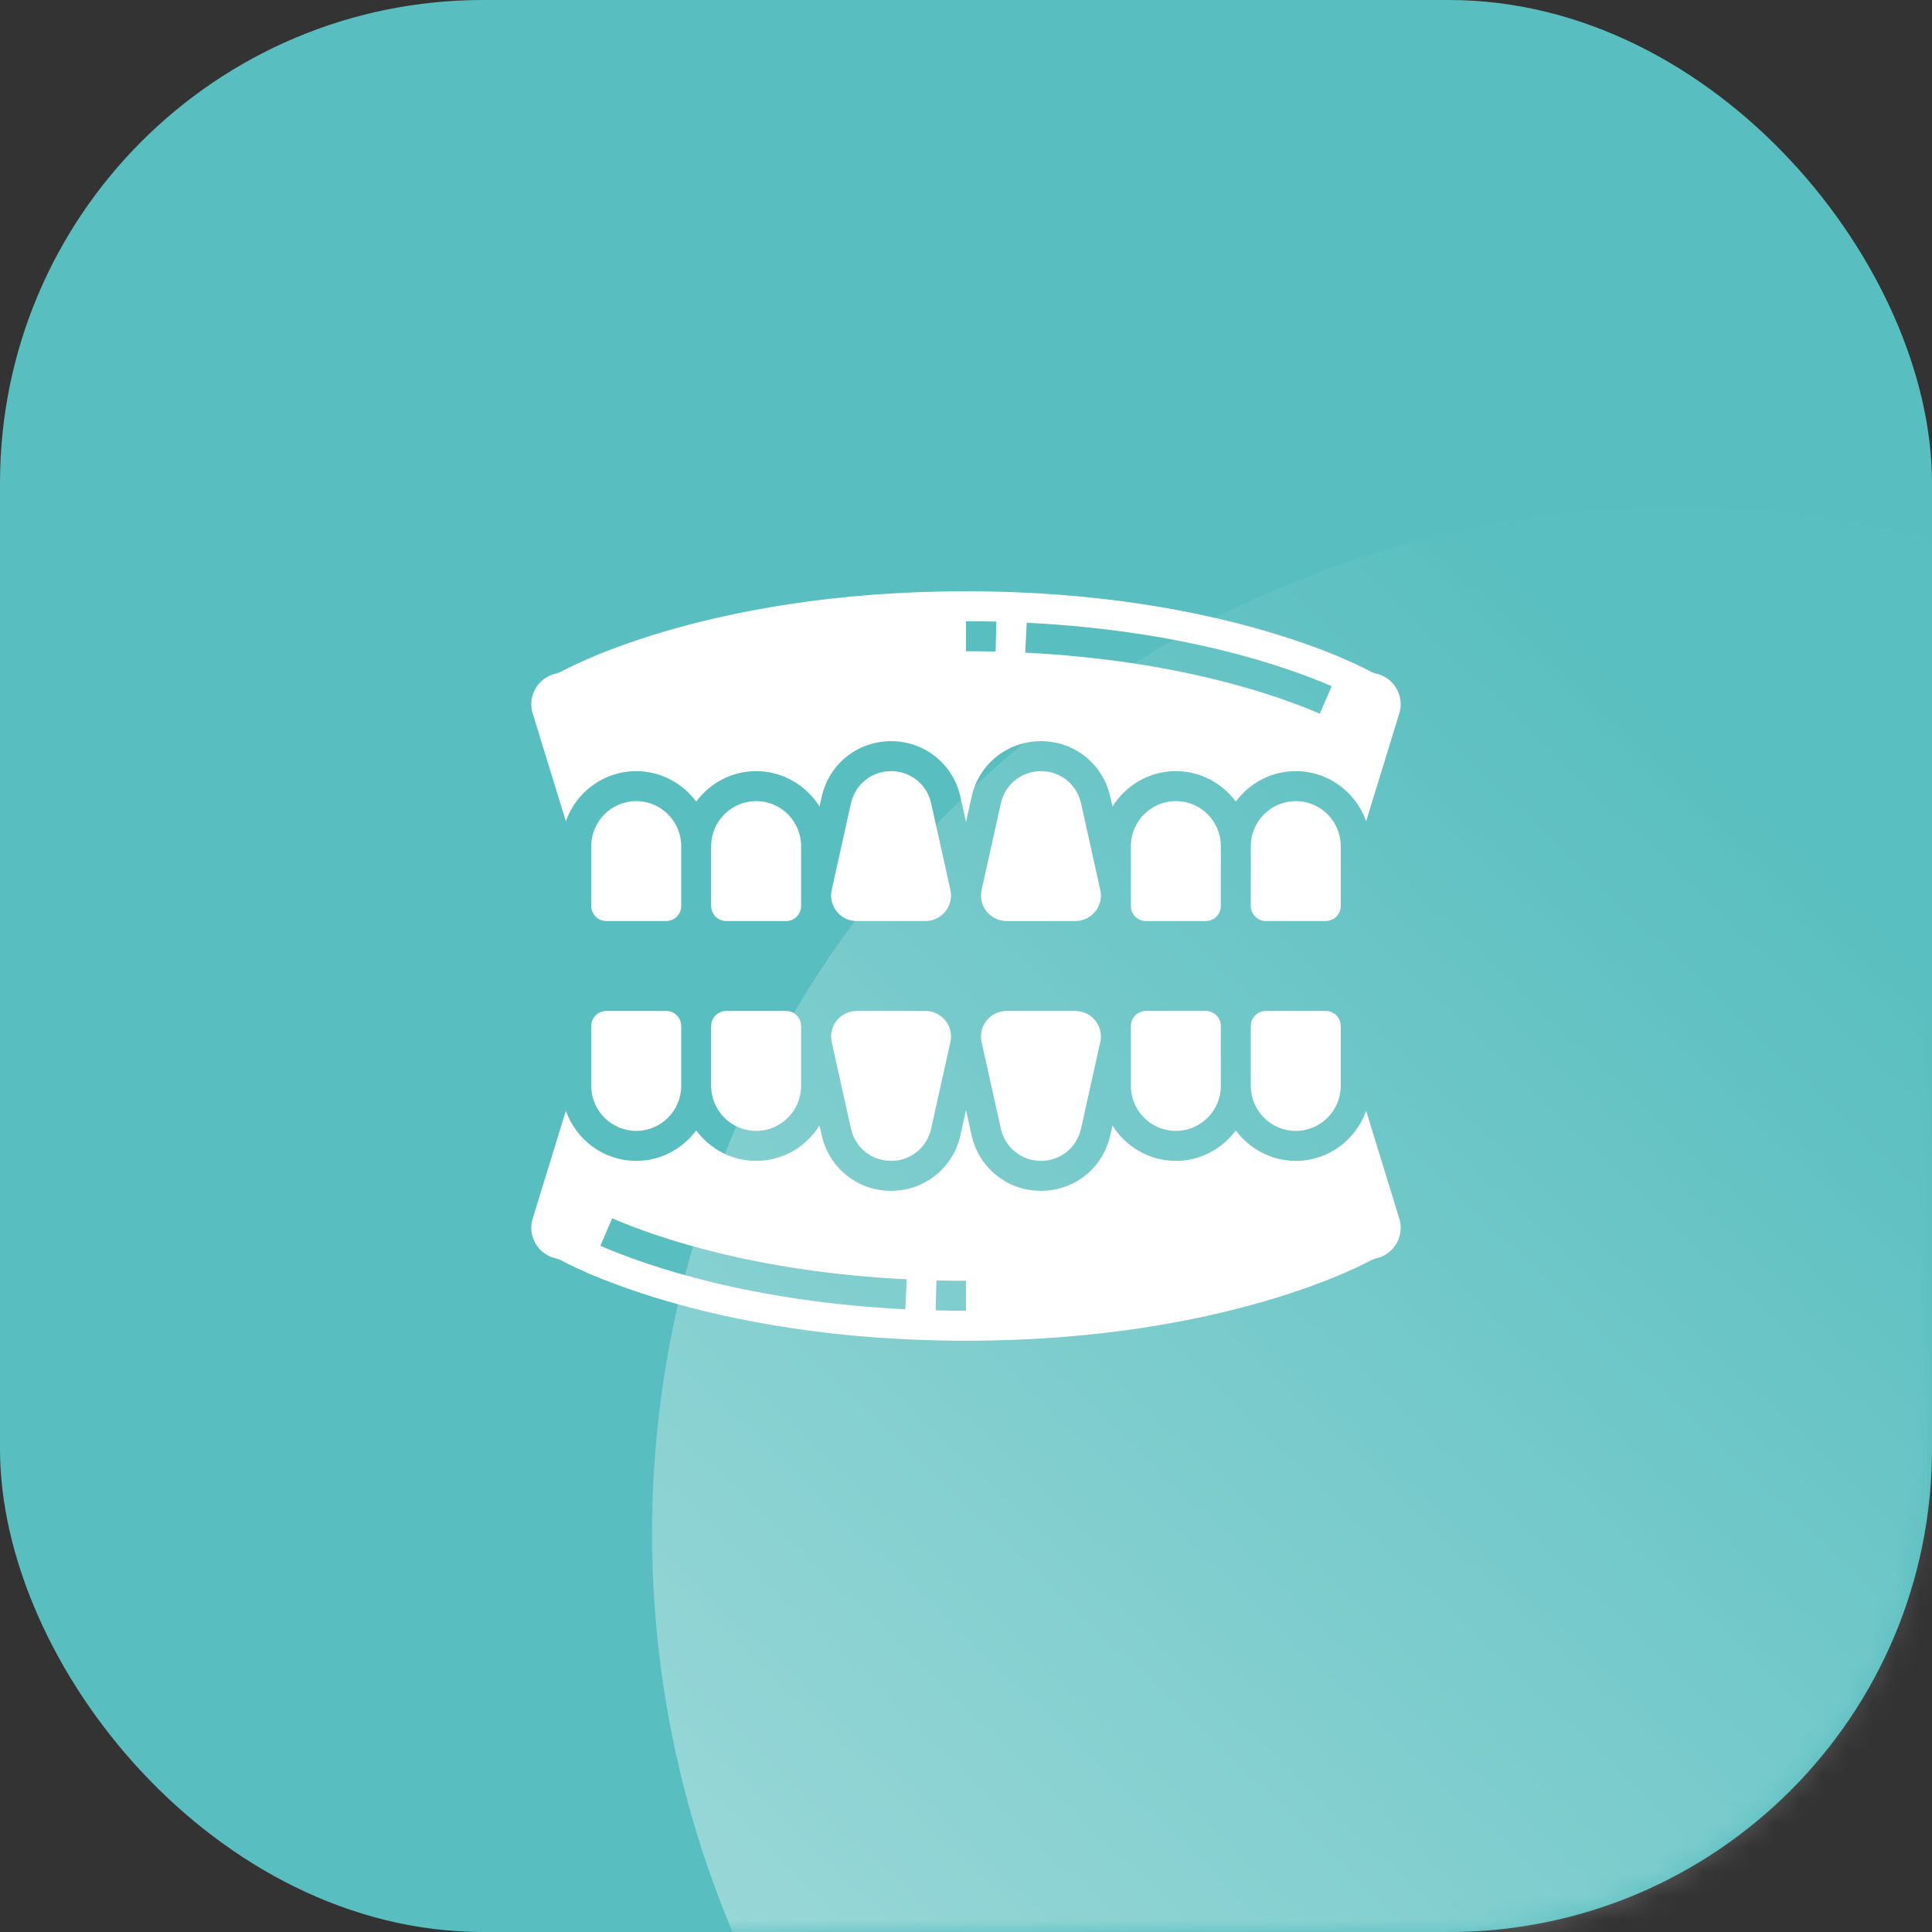 <?xml version="1.0" encoding="UTF-8"?> <svg xmlns="http://www.w3.org/2000/svg" width="80" height="80" viewBox="0 0 80 80" fill="none"><rect x="0" y="0" width="80" height="80" fill="#333333" stroke="none"/><rect width="80" height="80" rx="20" fill="#58BEBF"></rect><mask id="mask0_13_47" style="mask-type:alpha" maskUnits="userSpaceOnUse" x="0" y="0" width="80" height="80"><rect width="80" height="80" rx="20" fill="#58BEBF"></rect></mask><g mask="url(#mask0_13_47)"><circle cx="69.5" cy="63.5" r="42.5" fill="url(#paint0_linear_13_47)"></circle></g><g clip-path="url(#clip0_13_47)"><path d="M38.322 41.862H35.471C34.888 41.862 34.414 42.336 34.414 42.919C34.414 42.996 34.423 43.074 34.439 43.149L35.237 46.737C35.411 47.522 36.093 48.069 36.897 48.069C37.7 48.069 38.383 47.522 38.556 46.737L39.354 43.149C39.37 43.074 39.379 42.996 39.379 42.919C39.379 42.336 38.905 41.862 38.322 41.862Z" fill="white"></path><path d="M54.897 41.862H52.414C52.071 41.862 51.793 42.14 51.793 42.483V44.965C51.793 45.992 52.629 46.828 53.655 46.828C54.682 46.828 55.517 45.992 55.517 44.965V42.483C55.517 42.14 55.239 41.862 54.897 41.862Z" fill="white"></path><path d="M32.552 41.862H30.069C29.727 41.862 29.448 42.14 29.448 42.483V44.965C29.448 45.992 30.284 46.828 31.31 46.828C32.337 46.828 33.172 45.992 33.172 44.965V42.483C33.172 42.14 32.894 41.862 32.552 41.862Z" fill="white"></path><path d="M44.529 41.862H41.678C41.095 41.862 40.621 42.336 40.621 42.919C40.621 42.996 40.63 43.074 40.646 43.149L41.444 46.737C41.617 47.522 42.3 48.069 43.103 48.069C43.907 48.069 44.589 47.522 44.763 46.737L45.561 43.149C45.577 43.074 45.586 42.996 45.586 42.919C45.586 42.336 45.112 41.862 44.529 41.862Z" fill="white"></path><path d="M27.586 41.862H25.103C24.761 41.862 24.483 42.14 24.483 42.483V44.965C24.483 45.992 25.318 46.828 26.345 46.828C27.371 46.828 28.207 45.992 28.207 44.965V42.483C28.207 42.14 27.929 41.862 27.586 41.862Z" fill="white"></path><path d="M49.931 41.862H47.448C47.106 41.862 46.828 42.14 46.828 42.483V44.965C46.828 45.992 47.663 46.828 48.69 46.828C49.716 46.828 50.552 45.992 50.552 44.965V42.483C50.552 42.14 50.273 41.862 49.931 41.862Z" fill="white"></path><path d="M57.942 50.459L56.569 45.996C56.142 47.199 55.003 48.069 53.655 48.069C52.636 48.069 51.739 47.569 51.172 46.809C50.606 47.569 49.709 48.069 48.69 48.069C47.582 48.069 46.614 47.48 46.065 46.604L45.975 47.006C45.674 48.363 44.493 49.31 43.103 49.31C41.714 49.31 40.532 48.363 40.231 47.006L40 45.965L39.769 47.006C39.468 48.363 38.286 49.31 36.897 49.31C35.507 49.31 34.326 48.363 34.025 47.006L33.935 46.604C33.386 47.48 32.418 48.069 31.31 48.069C30.291 48.069 29.394 47.569 28.828 46.809C28.261 47.569 27.364 48.069 26.345 48.069C24.997 48.069 23.858 47.199 23.431 45.996L22.058 50.459C22.019 50.582 22 50.711 22 50.84C22 51.457 22.439 51.992 23.044 52.114L23.233 52.185C23.29 52.218 29.153 55.517 40 55.517C50.847 55.517 56.709 52.218 56.767 52.185L56.956 52.114C57.56 51.992 58 51.457 58 50.84C58 50.711 57.981 50.582 57.942 50.459ZM37.486 54.214C31.062 53.894 26.817 52.43 24.858 51.587L25.349 50.447C27.23 51.258 31.318 52.664 37.547 52.974L37.486 54.214ZM40 54.276C39.572 54.276 39.154 54.271 38.743 54.261L38.775 53.02C39.175 53.03 39.584 53.035 40 53.035V54.276Z" fill="white"></path><path d="M56.955 27.886L56.767 27.815C56.709 27.782 50.847 24.483 40 24.483C29.12 24.483 23.291 27.782 23.233 27.815L23.044 27.887C22.439 28.007 22 28.543 22 29.16C22 29.29 22.019 29.418 22.058 29.541L23.431 34.004C23.858 32.801 24.997 31.931 26.345 31.931C27.364 31.931 28.261 32.431 28.828 33.191C29.394 32.431 30.291 31.931 31.31 31.931C32.419 31.931 33.386 32.52 33.935 33.396L34.025 32.994C34.326 31.637 35.507 30.69 36.897 30.69C38.286 30.69 39.468 31.637 39.769 32.994L40 34.036L40.231 32.994C40.532 31.637 41.714 30.69 43.103 30.69C44.493 30.69 45.674 31.637 45.975 32.994L46.065 33.396C46.614 32.52 47.582 31.931 48.69 31.931C49.709 31.931 50.606 32.431 51.172 33.191C51.739 32.431 52.636 31.931 53.655 31.931C55.003 31.931 56.142 32.801 56.569 34.004L57.942 29.541C57.981 29.418 58 29.29 58 29.16C58 28.543 57.56 28.007 56.955 27.886ZM41.227 26.98C40.826 26.97 40.416 26.965 40 26.965V25.724C40.427 25.724 40.846 25.729 41.256 25.74L41.227 26.98ZM54.651 29.553C52.769 28.742 48.681 27.336 42.452 27.025L42.514 25.786C48.937 26.105 53.184 27.569 55.142 28.412L54.651 29.553Z" fill="white"></path><path d="M50.552 35.034C50.552 34.008 49.716 33.172 48.69 33.172C47.663 33.172 46.828 34.008 46.828 35.034V37.517C46.828 37.859 47.106 38.138 47.448 38.138H49.931C50.273 38.138 50.552 37.859 50.552 37.517V35.034Z" fill="white"></path><path d="M55.517 35.034C55.517 34.008 54.682 33.172 53.655 33.172C52.629 33.172 51.793 34.008 51.793 35.034V37.517C51.793 37.859 52.071 38.138 52.414 38.138H54.897C55.239 38.138 55.517 37.859 55.517 37.517V35.034Z" fill="white"></path><path d="M45.561 36.852L44.763 33.262C44.589 32.478 43.907 31.931 43.103 31.931C42.3 31.931 41.617 32.478 41.444 33.263L40.646 36.852C40.63 36.926 40.621 37.003 40.621 37.081C40.621 37.664 41.095 38.138 41.678 38.138H44.529C45.112 38.138 45.586 37.664 45.586 37.081C45.586 37.003 45.577 36.926 45.561 36.852Z" fill="white"></path><path d="M33.172 35.034C33.172 34.008 32.337 33.172 31.31 33.172C30.284 33.172 29.448 34.008 29.448 35.034V37.517C29.448 37.859 29.727 38.138 30.069 38.138H32.552C32.894 38.138 33.172 37.859 33.172 37.517V35.034Z" fill="white"></path><path d="M28.207 35.034C28.207 34.008 27.371 33.172 26.345 33.172C25.318 33.172 24.483 34.008 24.483 35.034V37.517C24.483 37.859 24.761 38.138 25.103 38.138H27.586C27.929 38.138 28.207 37.859 28.207 37.517V35.034Z" fill="white"></path><path d="M39.355 36.852L38.556 33.262C38.383 32.478 37.7 31.931 36.897 31.931C36.093 31.931 35.411 32.478 35.237 33.263L34.439 36.852C34.423 36.926 34.414 37.003 34.414 37.081C34.414 37.664 34.888 38.138 35.471 38.138H38.322C38.905 38.138 39.379 37.664 39.379 37.081C39.379 37.003 39.37 36.926 39.355 36.852Z" fill="white"></path></g><defs><linearGradient id="paint0_linear_13_47" x1="59.737" y1="20.41" x2="1.849" y2="81.028" gradientUnits="userSpaceOnUse"><stop stop-color="white" stop-opacity="0.01"></stop><stop offset="1" stop-color="white" stop-opacity="0.503"></stop></linearGradient><clipPath id="clip0_13_47"><rect width="36" height="36" fill="white" transform="translate(22 22)"></rect></clipPath></defs></svg> 
